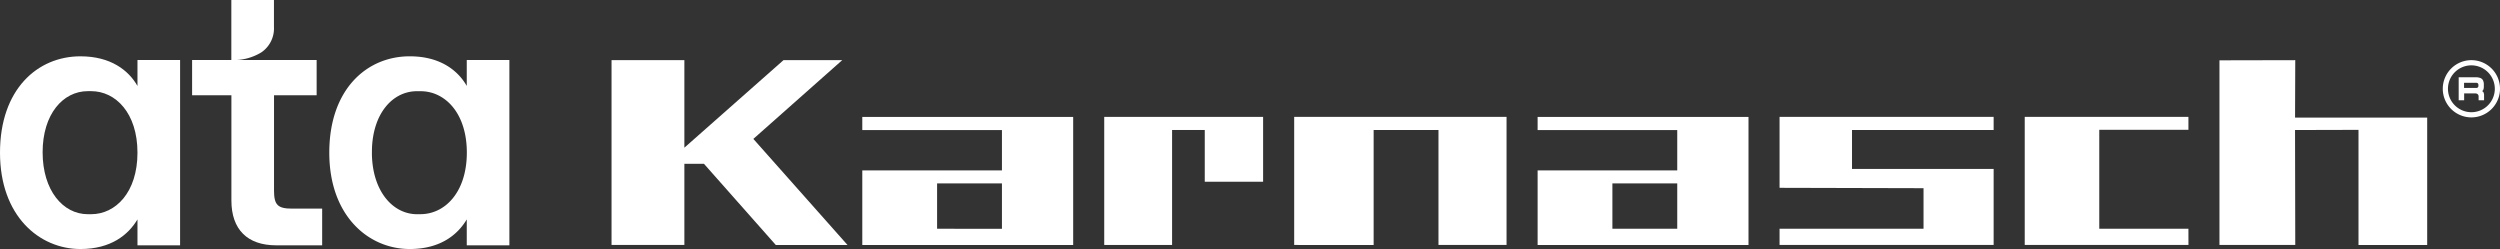 <svg id="Gruppe_42284" data-name="Gruppe 42284" xmlns="http://www.w3.org/2000/svg" xmlns:xlink="http://www.w3.org/1999/xlink" width="513.154" height="51.115" viewBox="0 0 513.154 51.115">
  <rect x="0" y="0" width="513.154" height="51.115" fill="#333333" stroke="none"/>
  <defs>
    <clipPath id="clip-path">
      <rect id="Rechteck_22922" data-name="Rechteck 22922" width="513.154" height="51.115" fill="none"/>
    </clipPath>
  </defs>
  <g id="Gruppe_41929" data-name="Gruppe 41929" clip-path="url(#clip-path)">
    <path id="Pfad_50225" data-name="Pfad 50225" d="M28.218,32.682V38c-1.827-3.2-5.48-6.081-11.709-6.081C7.682,31.922,0,38.7,0,51.7S8.067,71.475,16.509,71.475c6.24,0,9.815-2.893,11.709-6.081v5.321h8.748V32.682Zm0,19.016h0c0,8.147-4.493,12.629-9.508,12.629h-.681c-5.094,0-9.281-4.868-9.281-12.708S12.935,39.07,18.029,39.07h.681c5.026,0,9.508,4.493,9.508,12.629" transform="translate(0 -20.36)" fill="#fff"/>
    <path id="Pfad_50226" data-name="Pfad 50226" d="M135.556,64.52v7.534h-9.429c-5.934,0-9.2-3.267-9.2-9.2v-21.6h-8.067V34.021h25.563v7.227h-8.748V60.8c0,2.973.76,3.722,3.722,3.722Z" transform="translate(-69.429 -21.699)" fill="#fff"/>
    <path id="Pfad_50227" data-name="Pfad 50227" d="M137.283,10.734a10.88,10.88,0,0,1-6.184,1.589V0h8.748V5.526a5.942,5.942,0,0,1-2.564,5.208" transform="translate(-83.615 -0.001)" fill="#fff"/>
    <path id="Pfad_50228" data-name="Pfad 50228" d="M214.827,32.682V38c-1.827-3.2-5.48-6.082-11.709-6.082-8.828,0-16.509,6.774-16.509,19.777s8.067,19.777,16.509,19.777c6.24,0,9.815-2.893,11.709-6.081v5.321h8.748V32.682Zm-9.508,31.645h-.681c-.159,0-.318,0-.476-.011-4.641-.284-8.43-4.652-8.782-11.619-.022-.352-.022-.7-.022-1.078s.011-.715.022-1.067c.352-6.955,4.13-11.2,8.782-11.46.159-.011.318-.011.476-.011h.681a8.4,8.4,0,0,1,1.849.2c.147.034.306.079.454.113a8.5,8.5,0,0,1,2.814,1.441c.1.079.2.159.3.238,2.439,2.054,4.107,5.662,4.107,10.62-.012,8.135-4.5,12.629-9.52,12.629" transform="translate(-119.019 -20.36)" fill="#fff"/>
    <path id="Pfad_50229" data-name="Pfad 50229" d="M243.372,52.252c.147.034.306.079.454.113-.159-.045-.306-.079-.454-.113" transform="translate(-155.222 -33.326)" fill="#fff"/>
    <path id="Pfad_50230" data-name="Pfad 50230" d="M517.33,77.24H488.666V92.547h43.286V66.259H488.666v2.694H517.33Zm0,11.977H504.019V79.9H517.33Z" transform="translate(-311.67 -42.26)" fill="#fff"/>
    <path id="Pfad_50231" data-name="Pfad 50231" d="M871.373,68.953h28.661V77.24H871.373V92.547h43.286V66.259H871.373Zm28.661,20.264H886.723V79.9h13.311Z" transform="translate(-555.76 -42.26)" fill="#fff"/>
    <path id="Pfad_50232" data-name="Pfad 50232" d="M733.418,92.532l16.31.007v-23.6h13.308V92.532h13.973V66.244h-43.59Z" transform="translate(-467.773 -42.25)" fill="#fff"/>
    <path id="Pfad_50233" data-name="Pfad 50233" d="M658.384,79.552V66.241H625.772V92.529l13.927,0v-23.6h6.708V79.552Z" transform="translate(-399.116 -42.249)" fill="#fff"/>
    <path id="Pfad_50234" data-name="Pfad 50234" d="M1052.429,76.923h-29.071V68.934h29.071V66.24h-43.941V80.8l29.551.076V89.2h-29.551v3.326h43.941Z" transform="translate(-643.212 -42.248)" fill="#fff"/>
    <path id="Pfad_50235" data-name="Pfad 50235" d="M1181.016,89.2h-18.3v-20.3h18.3V66.244h-33.6V92.532h33.605Z" transform="translate(-731.816 -42.251)" fill="#fff"/>
    <path id="Pfad_50236" data-name="Pfad 50236" d="M1273.339,34.093l-15.558.033v37.9h15.558l-.046-23.594,13.026-.033V72.027h14.1V45.878h-27.122Z" transform="translate(-802.21 -21.744)" fill="#fff"/>
    <path id="Pfad_50237" data-name="Pfad 50237" d="M375.67,50.255l18.242-16.164H381.856L361.512,52.059V34.091H346.563V72.025h14.949V55.359h4.015l14.751,16.667h14.718Z" transform="translate(-221.037 -21.743)" fill="#fff"/>
    <path id="Pfad_50238" data-name="Pfad 50238" d="M1398.143,46.639a.7.7,0,0,0,.294-.361,2.151,2.151,0,0,0,.076-.642V45.3a1.89,1.89,0,0,0-.172-.874,1.022,1.022,0,0,0-.546-.483,2.686,2.686,0,0,0-.979-.149h-3.465v4.716h1.122V47.108h2.207a.85.85,0,0,1,.573.162.65.65,0,0,1,.186.513v.731h1.122v-.976a1.448,1.448,0,0,0-.106-.619.561.561,0,0,0-.311-.281m-.745-1.122a.467.467,0,0,1-.119.364.621.621,0,0,1-.414.106h-2.413V44.928h2.386a.669.669,0,0,1,.437.109.474.474,0,0,1,.122.377Z" transform="translate(-888.677 -27.935)" fill="#fff"/>
    <path id="Pfad_50239" data-name="Pfad 50239" d="M1390.2,45.838a5.874,5.874,0,1,1,5.875-5.874,5.88,5.88,0,0,1-5.875,5.874m0-10.683a4.809,4.809,0,1,0,4.809,4.809,4.815,4.815,0,0,0-4.809-4.809" transform="translate(-882.919 -21.742)" fill="#fff"/>
  </g>
</svg>
